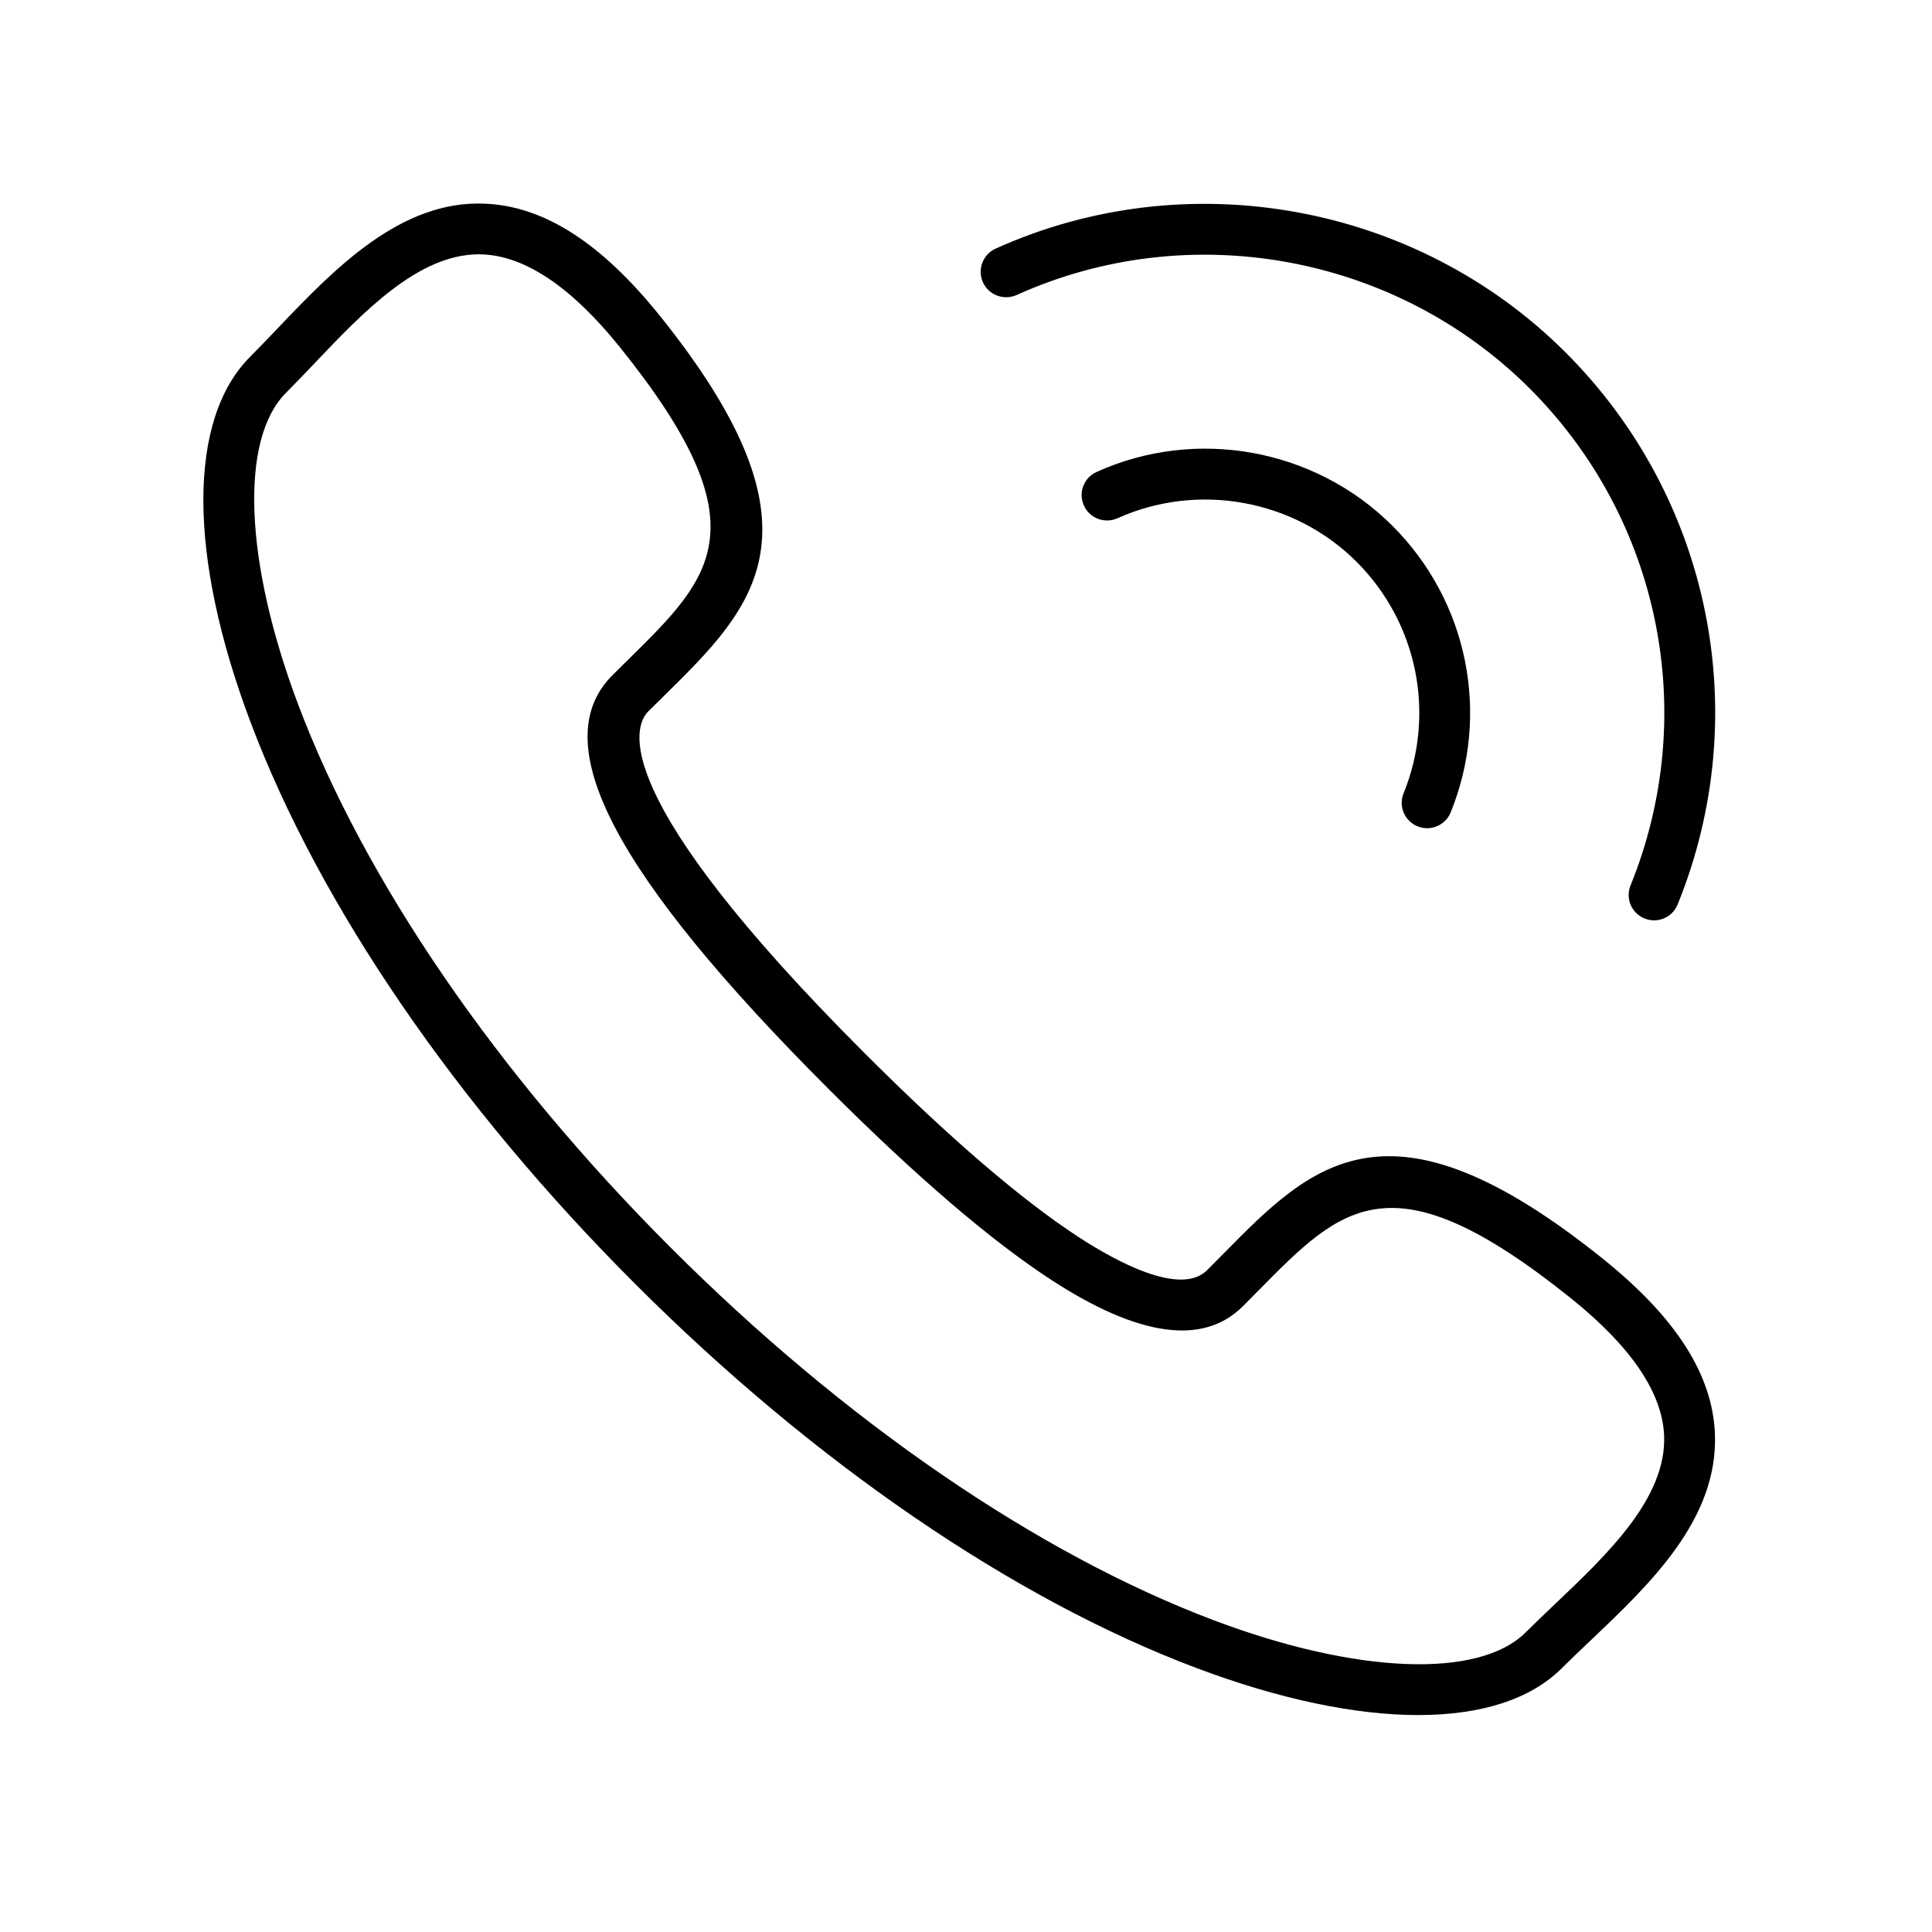 <?xml version="1.0" encoding="UTF-8"?> <svg xmlns="http://www.w3.org/2000/svg" width="38" height="38" viewBox="0 0 38 38" fill="none"> <path d="M27.895 33.733C26.658 33.733 25.164 33.423 23.522 32.804C19.919 31.445 16.001 28.761 12.487 25.247C8.973 21.733 6.289 17.814 4.93 14.21C3.693 10.935 3.69 8.247 4.92 7.017C5.098 6.839 5.279 6.649 5.465 6.454C6.588 5.274 7.887 3.933 9.538 4.006C10.698 4.054 11.821 4.774 12.973 6.204C16.369 10.429 14.838 11.935 13.066 13.681L12.752 13.991C12.462 14.281 11.913 15.623 17.012 20.721C18.678 22.386 20.096 23.604 21.229 24.341C21.944 24.805 23.22 25.505 23.743 24.982L24.058 24.664C25.802 22.894 27.308 21.368 31.532 24.763C32.963 25.913 33.682 27.036 33.73 28.197C33.799 29.879 32.459 31.151 31.277 32.273C31.083 32.458 30.893 32.637 30.717 32.813C30.103 33.426 29.127 33.733 27.895 33.733ZM9.419 5.002C8.225 5.002 7.145 6.138 6.19 7.142C5.997 7.344 5.81 7.541 5.627 7.724C4.711 8.639 4.805 11.047 5.865 13.858C7.175 17.331 9.778 21.125 13.194 24.541C16.61 27.957 20.403 30.559 23.875 31.869C26.686 32.93 29.094 33.022 30.01 32.105C30.193 31.923 30.388 31.737 30.588 31.547C31.616 30.57 32.781 29.464 32.731 28.236C32.696 27.393 32.082 26.486 30.905 25.541C27.385 22.713 26.402 23.713 24.77 25.365L24.45 25.688C23.673 26.469 22.406 26.298 20.684 25.178C19.494 24.404 18.02 23.141 16.305 21.427C12.074 17.196 10.72 14.608 12.045 13.282L12.364 12.966C14.022 11.334 15.022 10.349 12.193 6.829C11.247 5.654 10.34 5.04 9.497 5.004C9.471 5.003 9.444 5.002 9.419 5.002Z" fill="black"></path> <path d="M28.07 16.29C28.007 16.29 27.944 16.278 27.882 16.253C27.626 16.149 27.502 15.858 27.607 15.603C28.243 14.035 27.879 12.248 26.683 11.051C25.454 9.822 23.565 9.481 21.98 10.193C21.731 10.306 21.432 10.196 21.319 9.944C21.205 9.692 21.316 9.396 21.568 9.283C23.529 8.395 25.868 8.822 27.39 10.345C28.871 11.826 29.32 14.037 28.533 15.979C28.455 16.171 28.267 16.29 28.07 16.29Z" fill="black"></path> <path d="M32.534 18.102C32.471 18.102 32.408 18.09 32.346 18.065C32.089 17.961 31.966 17.67 32.071 17.415C33.436 14.048 32.659 10.213 30.09 7.644C27.452 5.006 23.395 4.266 19.995 5.803C19.743 5.913 19.447 5.805 19.333 5.553C19.22 5.3 19.331 5.004 19.583 4.89C23.36 3.184 27.866 4.005 30.797 6.936C33.651 9.79 34.515 14.05 32.997 17.79C32.919 17.984 32.731 18.102 32.534 18.102Z" fill="black"></path> </svg> 